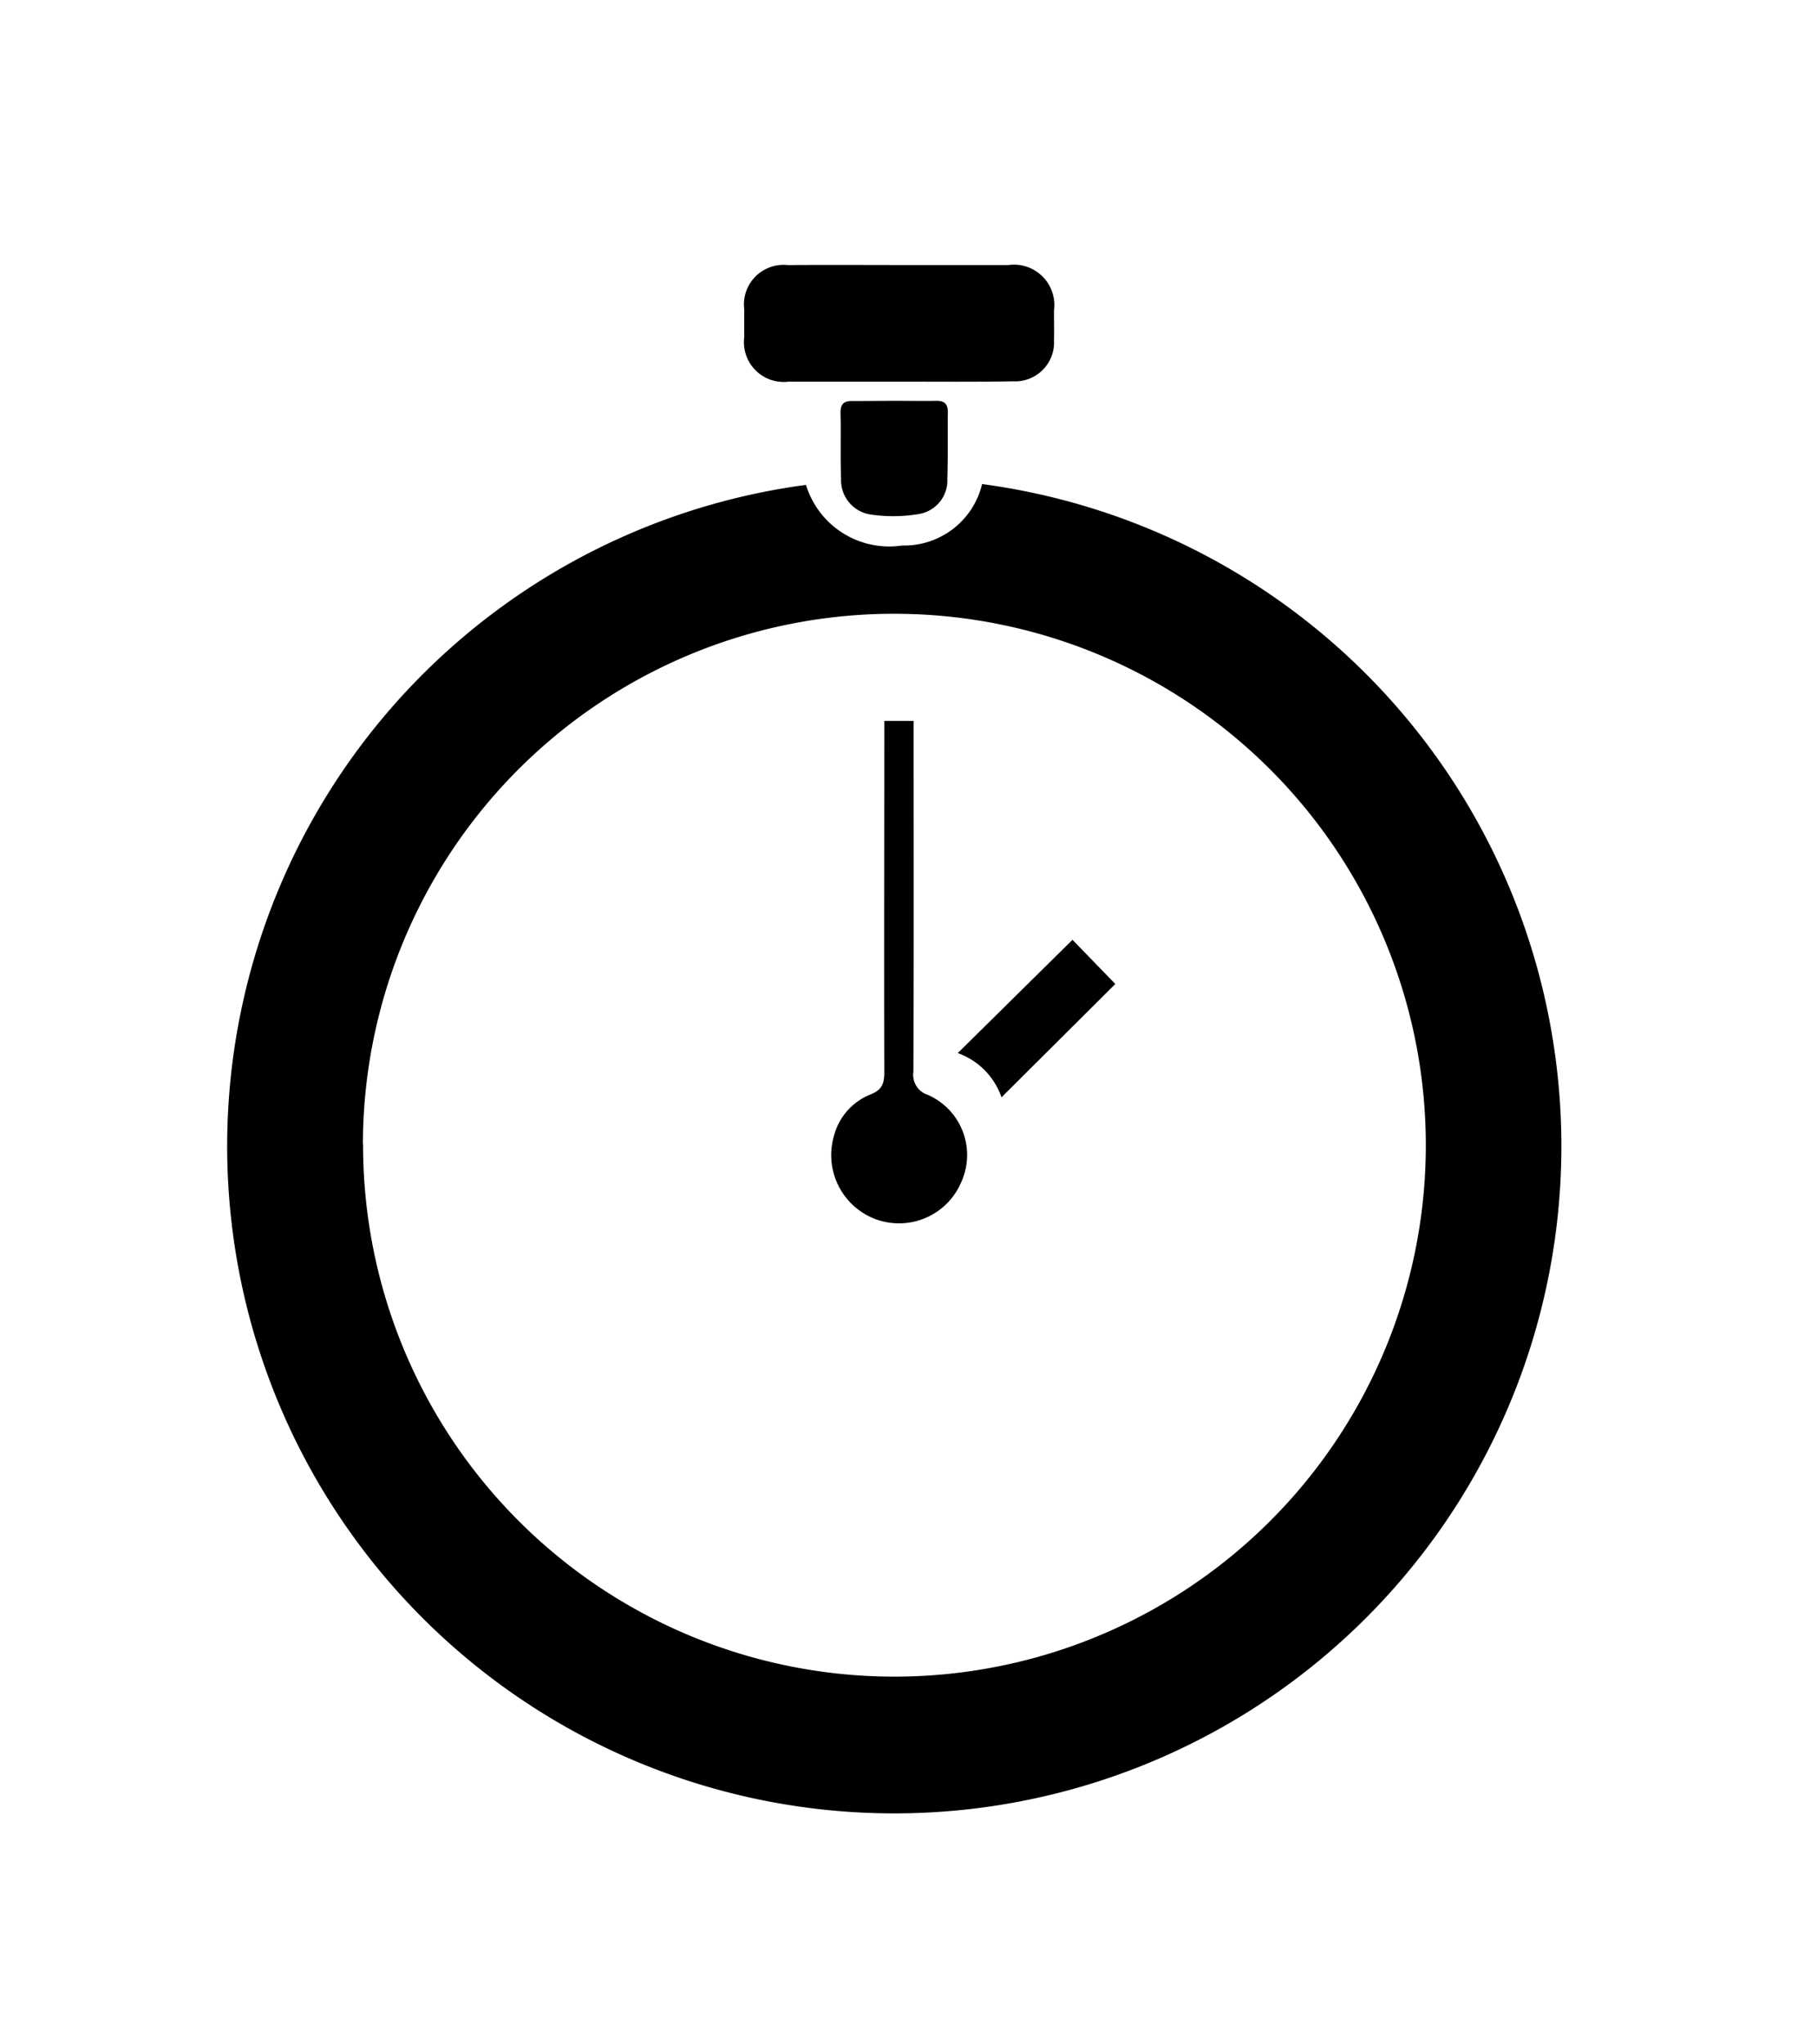 <?xml version="1.0" encoding="UTF-8"?>
<svg xmlns="http://www.w3.org/2000/svg" xmlns:xlink="http://www.w3.org/1999/xlink" width="48" height="54" viewBox="0 0 48 54">
  <defs>
    <clipPath id="clip-path">
      <rect id="Rectangle_663" data-name="Rectangle 663" width="48" height="54" transform="translate(15498 4753)" fill="#fff" stroke="#707070" stroke-width="1"></rect>
    </clipPath>
  </defs>
  <g id="Mask_Group_255" data-name="Mask Group 255" transform="translate(-15498 -4753)" clip-path="url(#clip-path)">
    <g id="Group_1711" data-name="Group 1711" transform="translate(15504 4760)">
      <path id="Path_599" data-name="Path 599" d="M949.445,449.164a2.3,2.3,0,0,0,2.541,1.6,2.116,2.116,0,0,0,2.111-1.623,17.631,17.631,0,0,1,15.093,14.775,17.623,17.623,0,1,1-19.745-14.753Zm-11.7,17.413a14.037,14.037,0,1,0,14.13-14.009A14.028,14.028,0,0,0,937.74,466.577Z" transform="translate(-934.153 -443.355)"></path>
      <path id="Path_600" data-name="Path 600" d="M944.519,449.556c-.965,0-1.929,0-2.894,0a1.05,1.05,0,0,1-1.174-1.167c0-.252,0-.5,0-.751a1.045,1.045,0,0,1,1.148-1.161c1.191-.007,2.382,0,3.573,0,.751,0,1.5,0,2.25,0a1.068,1.068,0,0,1,1.213,1.2c0,.262.006.525,0,.787a1.027,1.027,0,0,1-1.078,1.083C946.545,449.565,945.532,449.556,944.519,449.556Z" transform="translate(-926.791 -446.475)"></path>
      <path id="Path_601" data-name="Path 601" d="M943.052,448.13c.369,0,.738.007,1.106,0,.211,0,.3.082.3.3-.007.584.006,1.167-.013,1.749a.9.9,0,0,1-.766.944,4.077,4.077,0,0,1-1.269.009.914.914,0,0,1-.772-.942c-.022-.581,0-1.165-.015-1.749,0-.237.1-.312.323-.306C942.314,448.136,942.683,448.13,943.052,448.13Z" transform="translate(-925.419 -444.543)"></path>
      <path id="Path_602" data-name="Path 602" d="M942.911,452.026h.775v1.083c0,2.729.006,5.456-.007,8.184a.554.554,0,0,0,.382.61,1.733,1.733,0,0,1,.894,2.278,1.786,1.786,0,0,1-2.311.991,1.808,1.808,0,0,1-1.059-2.2,1.614,1.614,0,0,1,.968-1.083c.3-.119.358-.291.358-.588-.009-2.942,0-5.884,0-8.826Z" transform="translate(-925.55 -439.983)"></path>
      <path id="Path_603" data-name="Path 603" d="M944.205,458.852a1.9,1.9,0,0,0-1.156-1.169l3.031-2.992,1.131,1.167Z" transform="translate(-923.748 -436.867)"></path>
    </g>
  </g>
</svg>
